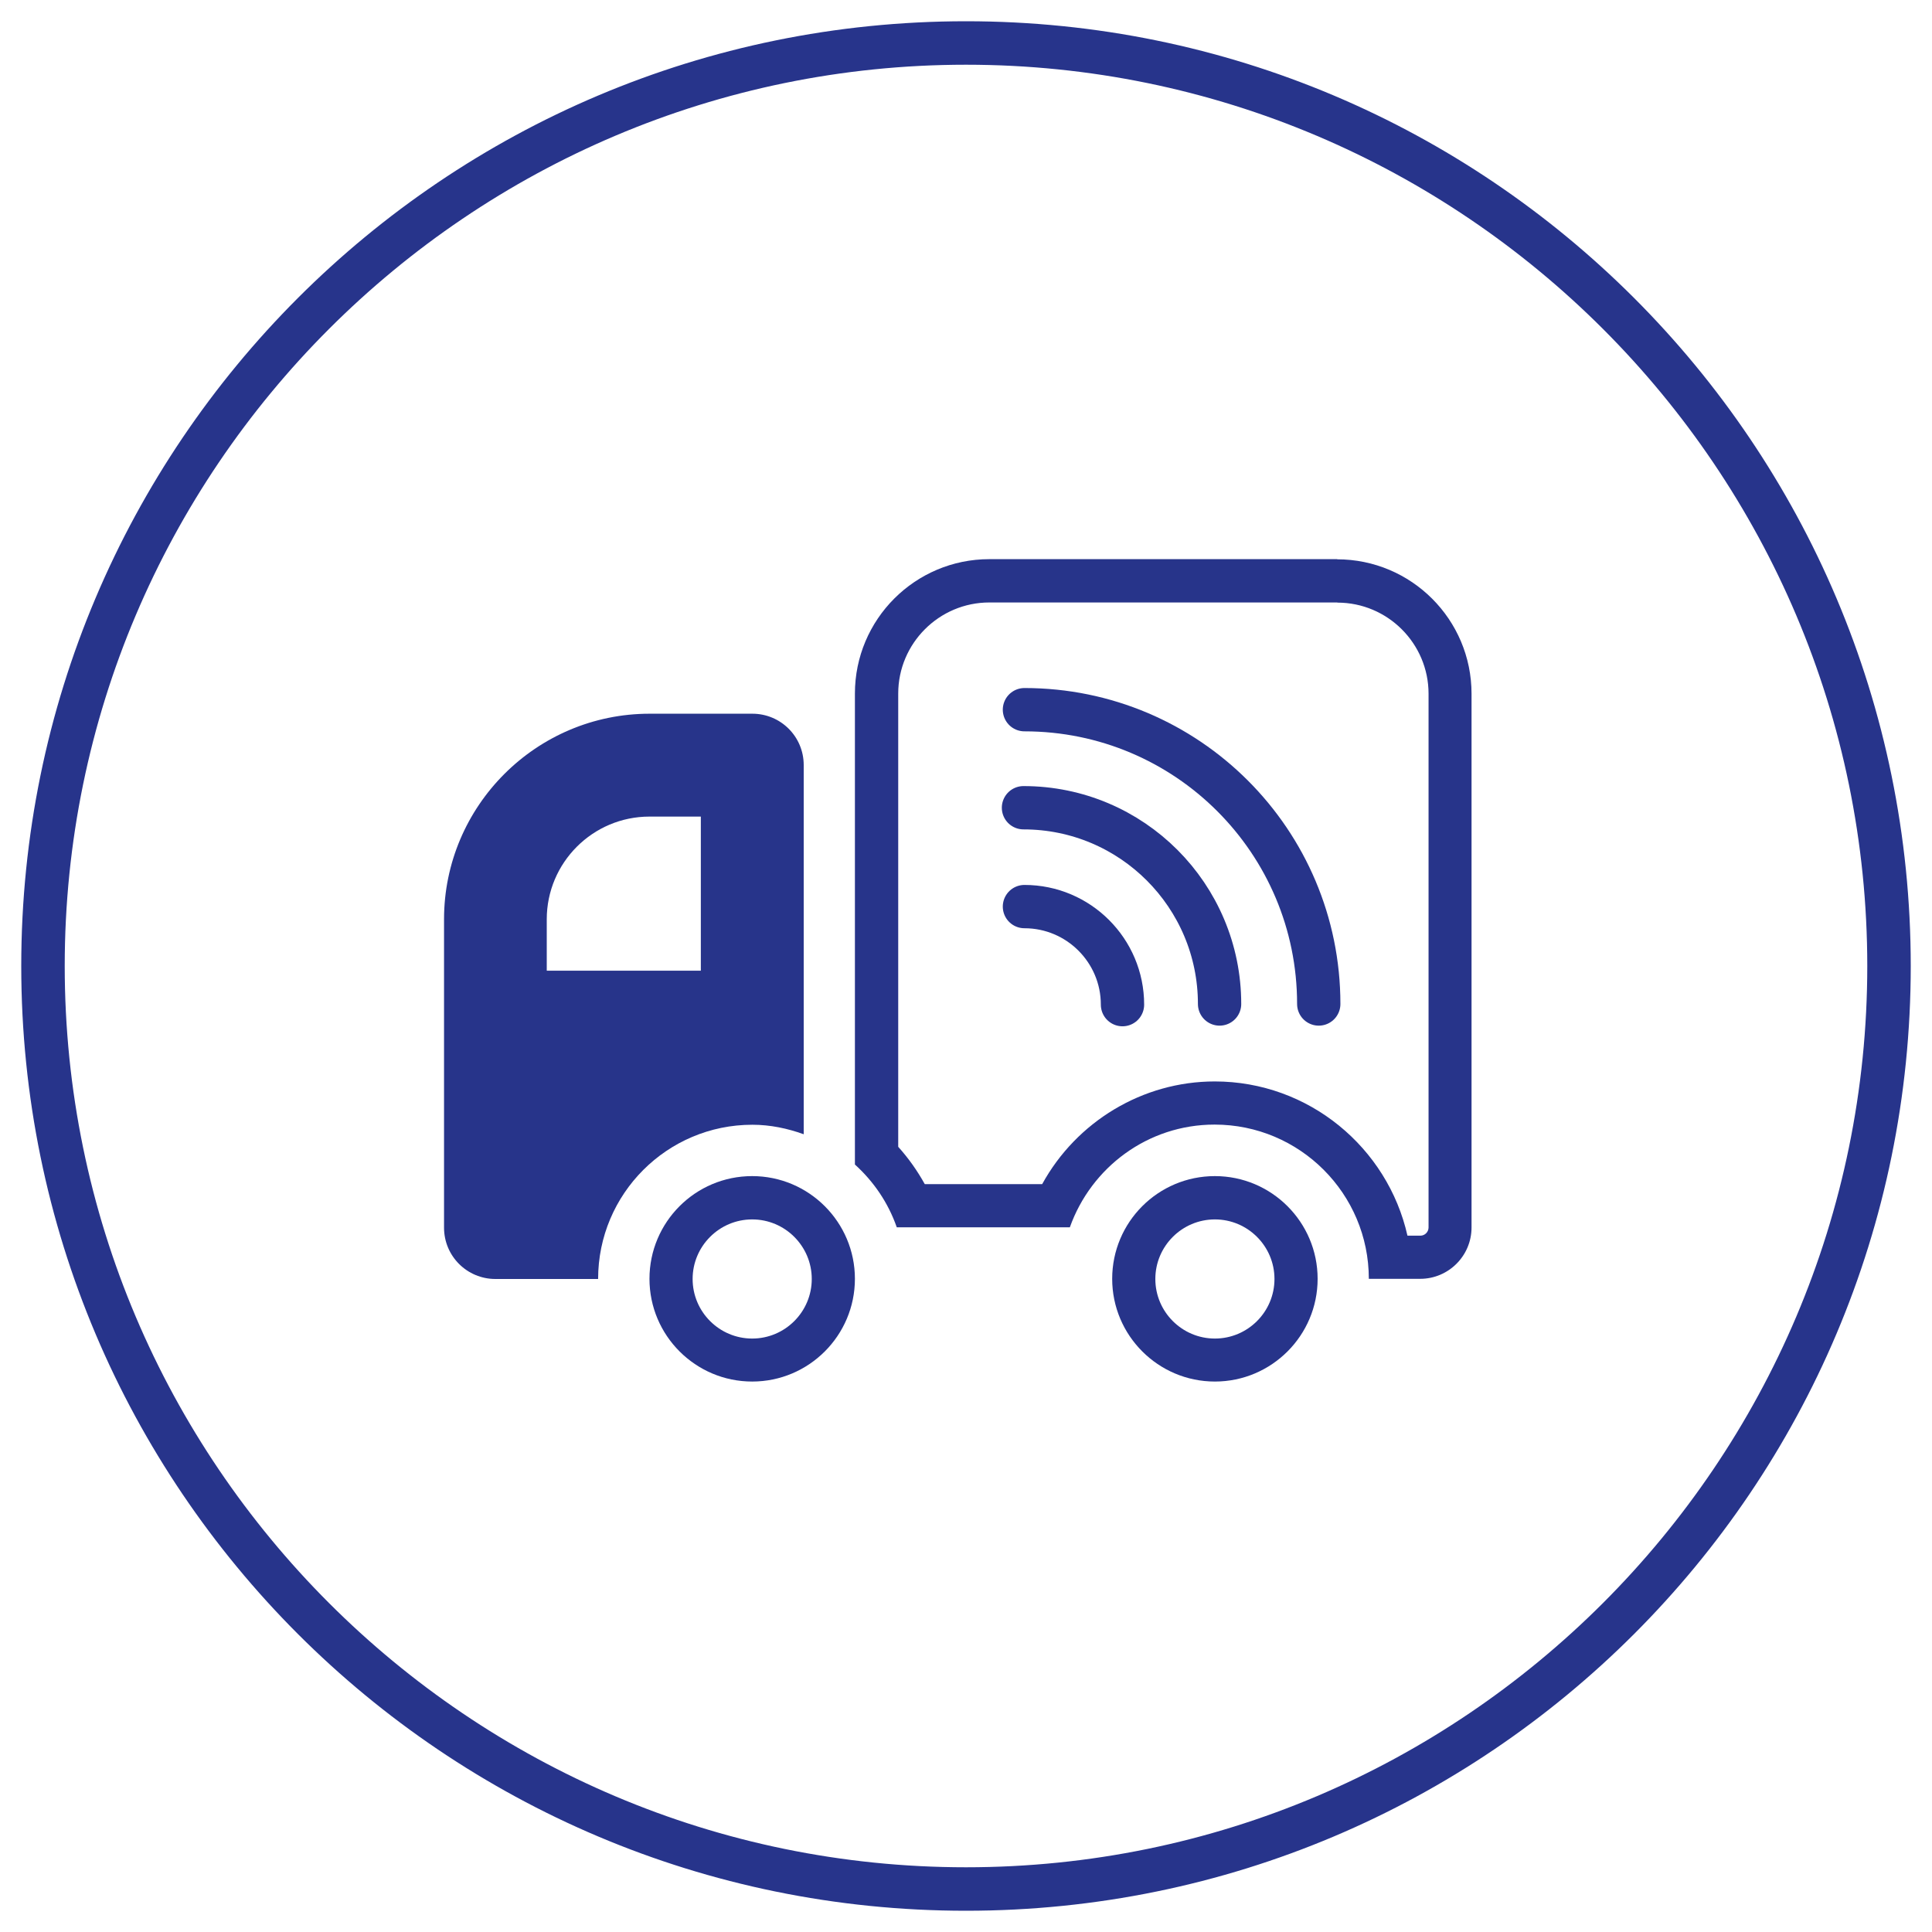 <svg xmlns="http://www.w3.org/2000/svg" id="uuid-88d3b41d-acdd-4a37-8f7a-43a652b59cc4" viewBox="0 0 120 120"><g><g id="uuid-cd5f2397-75cb-4ab9-a50a-bf1c1dc85057"><g><path d="M75.46,75.74c2.04,0,3.7,1.66,3.7,3.7s-1.66,3.7-3.7,3.7-3.7-1.66-3.7-3.7,1.66-3.7,3.7-3.7m0-2.69c-3.53,0-6.38,2.86-6.38,6.38s2.86,6.38,6.38,6.38,6.38-2.86,6.38-6.38-2.86-6.38-6.38-6.38h0Z" fill="#27348a"></path><path d="M46.72,75.74c2.04,0,3.7,1.66,3.7,3.7s-1.66,3.7-3.7,3.7-3.7-1.66-3.7-3.7,1.66-3.7,3.7-3.7m0-2.69c-3.53,0-6.38,2.86-6.38,6.38s2.86,6.38,6.38,6.38,6.38-2.86,6.38-6.38-2.86-6.38-6.38-6.38h0Z" fill="#27348a"></path><path d="M49.92,70.45v-22.93c0-1.77-1.43-3.19-3.19-3.19h-6.38c-7.04,0-12.77,5.73-12.77,12.77v19.15c0,1.77,1.43,3.19,3.19,3.19h6.38c0-5.29,4.29-9.58,9.58-9.58,1.12,0,2.19,.23,3.19,.59Zm-6.38-10.16h-9.58v-3.19c0-3.52,2.86-6.38,6.38-6.38h3.19v9.58Z" fill="#27348a"></path><path d="M83.07,37.43c3.12,0,5.66,2.54,5.66,5.66v33.15c0,.28-.23,.51-.51,.51h-.8c-1.23-5.47-6.13-9.58-11.97-9.58-4.49,0-8.59,2.5-10.72,6.38h-7.29c-.46-.83-1.01-1.61-1.65-2.32v-28.15c0-3.12,2.54-5.66,5.66-5.66h21.61m0-2.69h-21.61c-4.61,0-8.35,3.74-8.35,8.35v29.25c1.17,1.06,2.07,2.38,2.6,3.9h10.75c1.32-3.71,4.83-6.38,8.99-6.38,5.29,0,9.58,4.29,9.58,9.58h3.19c1.76,0,3.19-1.43,3.19-3.19V43.09c0-4.61-3.74-8.35-8.35-8.35h0Z" fill="#27348a"></path></g></g><g><path id="uuid-c3cd22f8-e891-47d8-909b-68028229b519" d="M63.63,44.08c10.1,0,18.28,8.18,18.28,18.28" fill="none" stroke="#27348a" stroke-linecap="round" stroke-linejoin="round" stroke-width="2.69"></path><path id="uuid-fa947312-a0a0-4a23-9708-cf058c9b1c45" d="M63.57,50.17c6.73,0,12.18,5.46,12.18,12.19" fill="none" stroke="#27348a" stroke-linecap="round" stroke-linejoin="round" stroke-width="2.69"></path><path id="uuid-1719dddf-eae3-4516-8655-6e0c641b03c2" d="M63.63,56.31c3.36,0,6.09,2.73,6.09,6.09" fill="none" stroke="#27348a" stroke-linecap="round" stroke-linejoin="round" stroke-width="2.69"></path></g></g><path d="M60,4.02c30.87,0,55.98,25.11,55.98,55.98s-25.11,55.98-55.98,55.98S4.02,90.87,4.02,60,29.13,4.02,60,4.02m0-2.7C27.59,1.32,1.32,27.59,1.32,60s26.27,58.68,58.68,58.68,58.68-26.27,58.68-58.68S92.41,1.32,60,1.32h0Z" fill="#27348b"></path></svg>